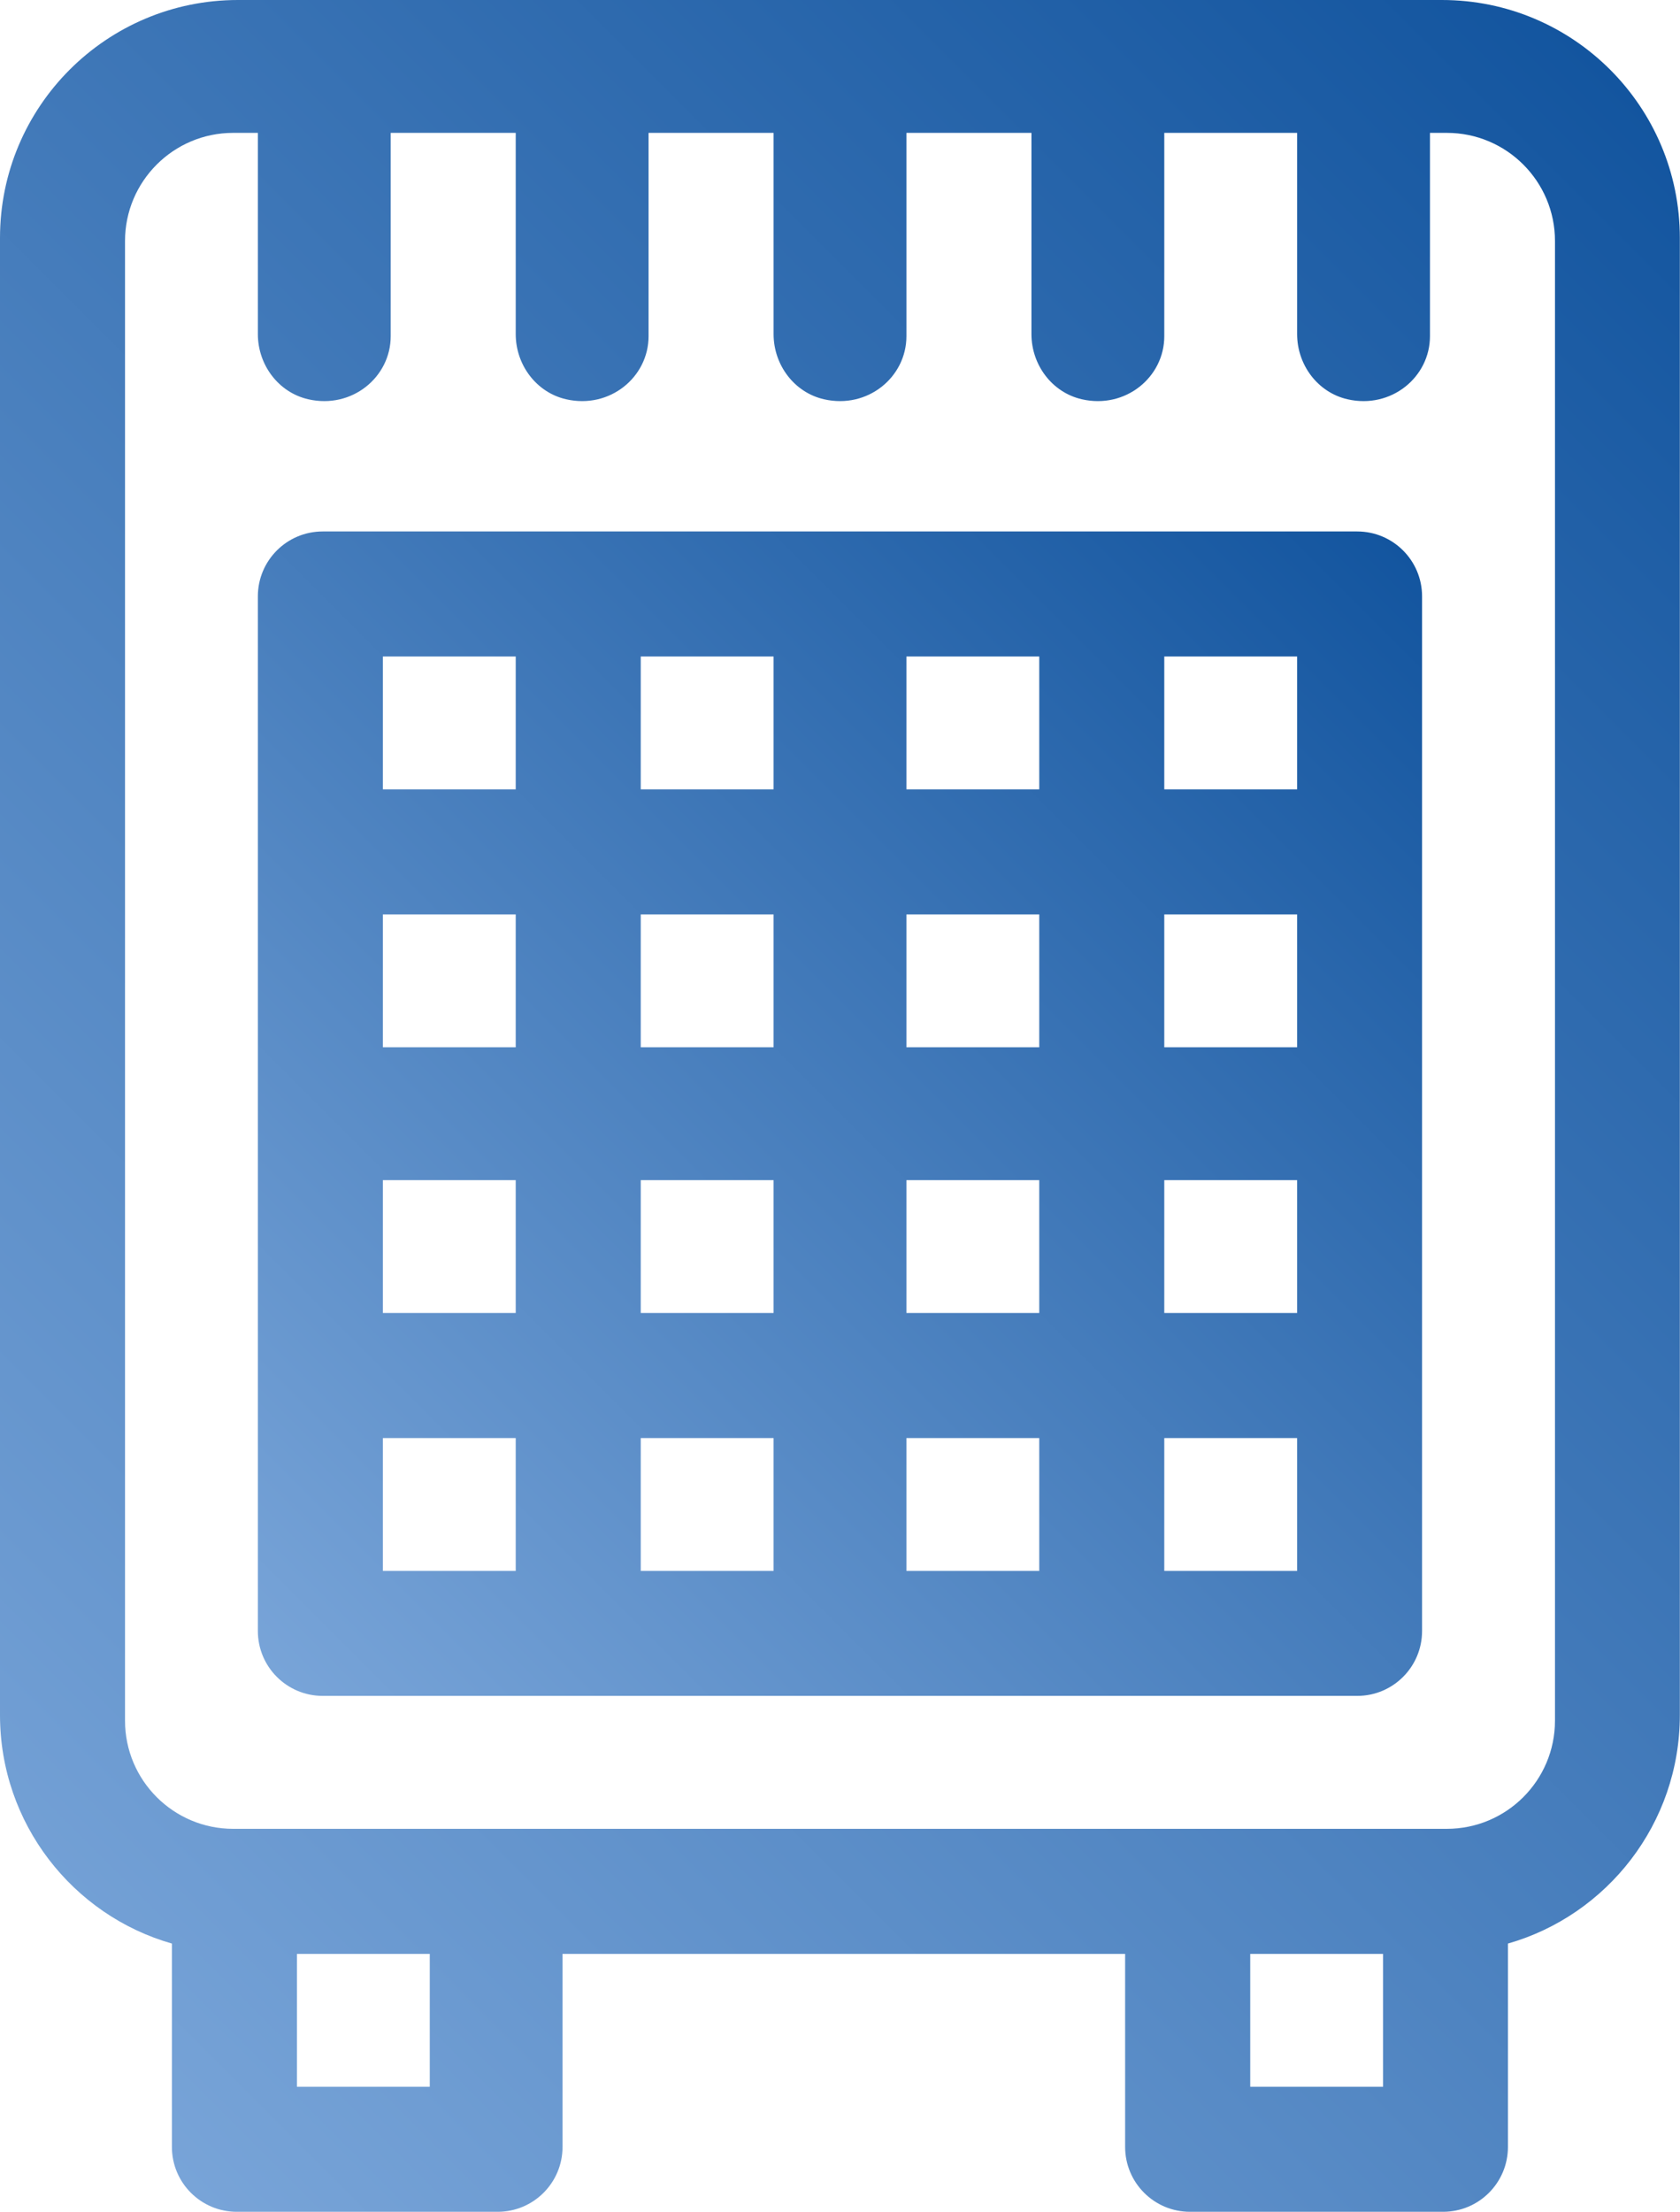 <svg xmlns="http://www.w3.org/2000/svg" xmlns:xlink="http://www.w3.org/1999/xlink" id="Ebene_2" data-name="Ebene 2" viewBox="0 0 215 283"><defs><linearGradient id="Unbenannter_Verlauf_4" data-name="Unbenannter Verlauf 4" x1="-5.82" y1="250.31" x2="220.82" y2="23.66" gradientUnits="userSpaceOnUse"><stop offset="0" stop-color="#78a4d8"></stop><stop offset="1" stop-color="#13559f"></stop></linearGradient><linearGradient id="Unbenannter_Verlauf_4-2" data-name="Unbenannter Verlauf 4" x1="35.43" y1="214.57" x2="179.57" y2="70.43" xlink:href="#Unbenannter_Verlauf_4"></linearGradient></defs><g id="Ebene_1-2" data-name="Ebene 1"><g><path d="m184.55,0H30.45C13.63,0,0,13.63,0,30.45v188.99c0,13.89,9.32,25.62,22,29.24v26.02c0,4.59,3.72,8.3,8.3,8.3h33.39c4.59,0,8.3-3.72,8.3-8.3v-24.7h72v24.7c0,4.59,3.72,8.3,8.3,8.3h32.39c4.59,0,8.3-3.72,8.3-8.3v-26.02c12.68-3.62,22-15.35,22-29.24V30.45c0-16.82-13.63-30.45-30.45-30.45ZM55,267h-17v-17h17v17Zm122,0h-17v-17h17v17Zm22-46.84c0,7.64-6.2,13.84-13.84,13.84H29.84c-7.64,0-13.84-6.2-13.84-13.84V30.84c0-7.64,6.2-13.84,13.84-13.84h3.16v25.75c0,3.93,2.63,7.47,6.46,8.34,5.58,1.27,10.54-2.84,10.54-8.07v-26.02h16v25.75c0,3.93,2.63,7.47,6.46,8.34,5.58,1.27,10.54-2.84,10.54-8.07v-26.02h16v25.75c0,3.93,2.63,7.47,6.46,8.34,5.58,1.27,10.54-2.84,10.54-8.07v-26.02h16v25.75c0,3.93,2.63,7.47,6.46,8.34,5.58,1.27,10.54-2.84,10.54-8.07v-26.02h17v25.75c0,3.93,2.63,7.47,6.46,8.34,5.58,1.27,10.54-2.84,10.54-8.07v-26.02h2.16c7.64,0,13.84,6.2,13.84,13.84v189.32Z" style="fill: url(#Unbenannter_Verlauf_4); stroke-width: 0px;"></path><path d="m173.7,68H41.3c-4.59,0-8.3,3.72-8.3,8.3v132.39c0,4.59,3.72,8.3,8.3,8.3h132.39c4.59,0,8.3-3.72,8.3-8.3V76.3c0-4.59-3.72-8.3-8.3-8.3Zm-107.7,133h-17v-17h17v17Zm0-33h-17v-17h17v17Zm0-34h-17v-17h17v17Zm0-33h-17v-17h17v17Zm33,100h-17v-17h17v17Zm0-33h-17v-17h17v17Zm0-34h-17v-17h17v17Zm0-33h-17v-17h17v17Zm34,100h-17v-17h17v17Zm0-33h-17v-17h17v17Zm0-34h-17v-17h17v17Zm0-33h-17v-17h17v17Zm33,100h-17v-17h17v17Zm0-33h-17v-17h17v17Zm0-34h-17v-17h17v17Zm0-33h-17v-17h17v17Z" style="fill: url(#Unbenannter_Verlauf_4-2); stroke-width: 0px;"></path></g></g></svg>